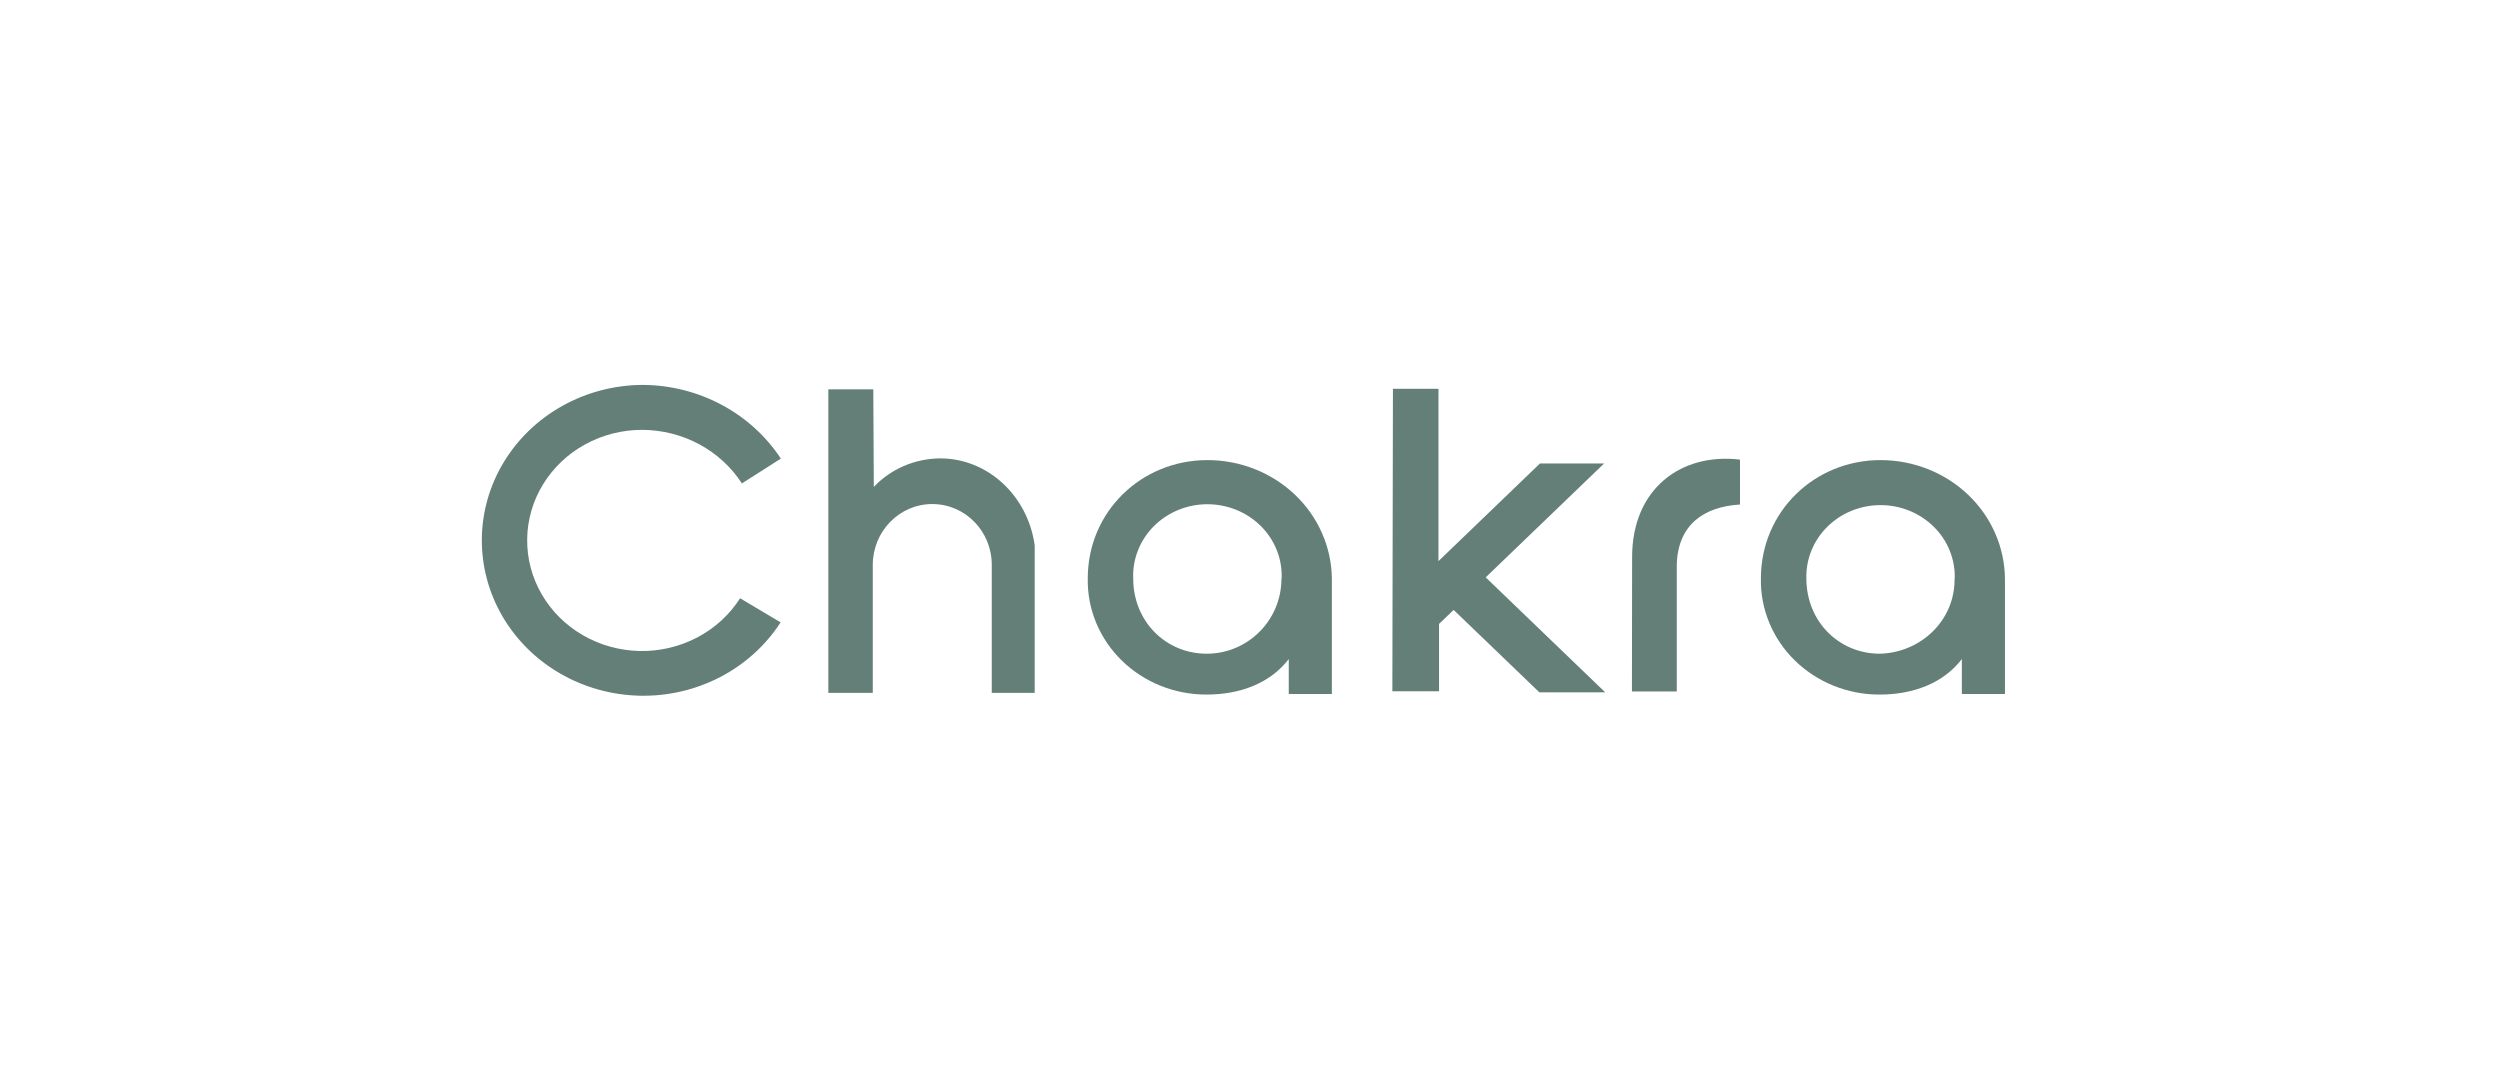<svg width="155" height="67" viewBox="0 0 155 67" fill="none" xmlns="http://www.w3.org/2000/svg">
<path fill-rule="evenodd" clip-rule="evenodd" d="M101.191 34.543C101.191 30.299 104.227 28.061 107.88 28.496V31.28C105.635 31.416 104.045 32.53 103.961 34.965V42.869H101.18L101.191 34.543ZM82.576 35.83V43.029H79.903V40.862C78.755 42.357 76.894 43.063 74.803 43.063C73.826 43.065 72.858 42.88 71.954 42.517C71.054 42.155 70.237 41.623 69.55 40.952C68.865 40.284 68.325 39.488 67.962 38.613C67.6 37.74 67.423 36.806 67.441 35.865C67.441 31.72 70.762 28.526 74.86 28.526C76.887 28.524 78.835 29.294 80.285 30.67C81.727 32.038 82.551 33.907 82.576 35.865V35.83ZM79.461 35.865C79.485 35.269 79.384 34.674 79.164 34.118C78.943 33.559 78.608 33.05 78.179 32.621C77.748 32.191 77.233 31.849 76.663 31.616C76.093 31.383 75.479 31.262 74.86 31.262C74.24 31.262 73.627 31.383 73.056 31.616C72.487 31.849 71.972 32.191 71.541 32.621C71.112 33.05 70.777 33.559 70.556 34.118C70.336 34.674 70.235 35.269 70.259 35.865C70.259 38.528 72.28 40.53 74.818 40.53C77.355 40.53 79.45 38.474 79.45 35.865M124.307 35.83V43.029H121.634V40.862C120.487 42.357 118.627 43.063 116.535 43.063C115.558 43.065 114.591 42.88 113.688 42.517C112.787 42.155 111.97 41.624 111.283 40.952C110.598 40.283 110.059 39.488 109.696 38.612C109.334 37.74 109.157 36.805 109.176 35.865C109.176 31.72 112.497 28.526 116.592 28.526C118.624 28.526 120.573 29.296 122.018 30.67C123.46 32.038 124.283 33.907 124.307 35.865V35.83ZM121.193 35.865C121.21 35.272 121.104 34.683 120.88 34.131C120.657 33.58 120.321 33.078 119.892 32.657C119.462 32.232 118.95 31.895 118.384 31.666C117.817 31.435 117.209 31.317 116.594 31.317C115.979 31.317 115.371 31.435 114.804 31.666C114.238 31.895 113.726 32.232 113.296 32.657C112.868 33.08 112.532 33.582 112.308 34.134C112.085 34.684 111.978 35.273 111.995 35.865C111.995 38.528 114.012 40.53 116.549 40.53C117.803 40.499 118.994 39.992 119.866 39.116C120.295 38.685 120.632 38.176 120.858 37.618C121.084 37.06 121.194 36.464 121.182 35.865" fill="#637F78"/>
<path d="M54.176 30.188C54.699 29.636 55.332 29.195 56.037 28.892C56.744 28.587 57.508 28.427 58.282 28.419C61.265 28.419 63.731 30.76 64.151 33.811V42.959H61.489V35.021C61.489 32.93 59.839 31.251 57.8 31.251C55.762 31.251 54.112 32.947 54.112 35.021V42.959H51.357V24.138H54.144L54.176 30.188Z" fill="#637F78"/>
<path fill-rule="evenodd" clip-rule="evenodd" d="M86.362 24.107H89.185V34.789L95.478 28.735H99.455L92.113 35.796L99.526 42.926H95.443L90.126 37.815L89.221 38.682V42.857H86.326L86.362 24.107ZM45.886 37.092C45.233 38.114 44.317 38.952 43.227 39.523C42.134 40.097 40.906 40.386 39.664 40.362C38.422 40.337 37.207 40 36.139 39.383C35.075 38.769 34.196 37.895 33.587 36.848C32.982 35.805 32.67 34.625 32.685 33.428C32.699 32.23 33.039 31.058 33.669 30.029C34.302 28.995 35.203 28.141 36.281 27.551C37.363 26.958 38.585 26.648 39.828 26.651C41.063 26.658 42.276 26.966 43.357 27.547C44.434 28.126 45.342 28.96 45.997 29.972L48.413 28.433C47.493 27.036 46.226 25.887 44.729 25.091C43.226 24.291 41.541 23.869 39.828 23.864C38.088 23.874 36.38 24.322 34.87 25.163C33.366 26 32.112 27.203 31.233 28.654C30.357 30.1 29.888 31.744 29.873 33.421C29.86 35.098 30.3 36.749 31.15 38.208C32.005 39.673 33.237 40.896 34.727 41.756C36.222 42.621 37.923 43.095 39.663 43.134C41.402 43.172 43.123 42.773 44.657 41.975C46.186 41.18 47.475 40.013 48.398 38.587L45.886 37.092Z" fill="#637F78"/>
</svg>
